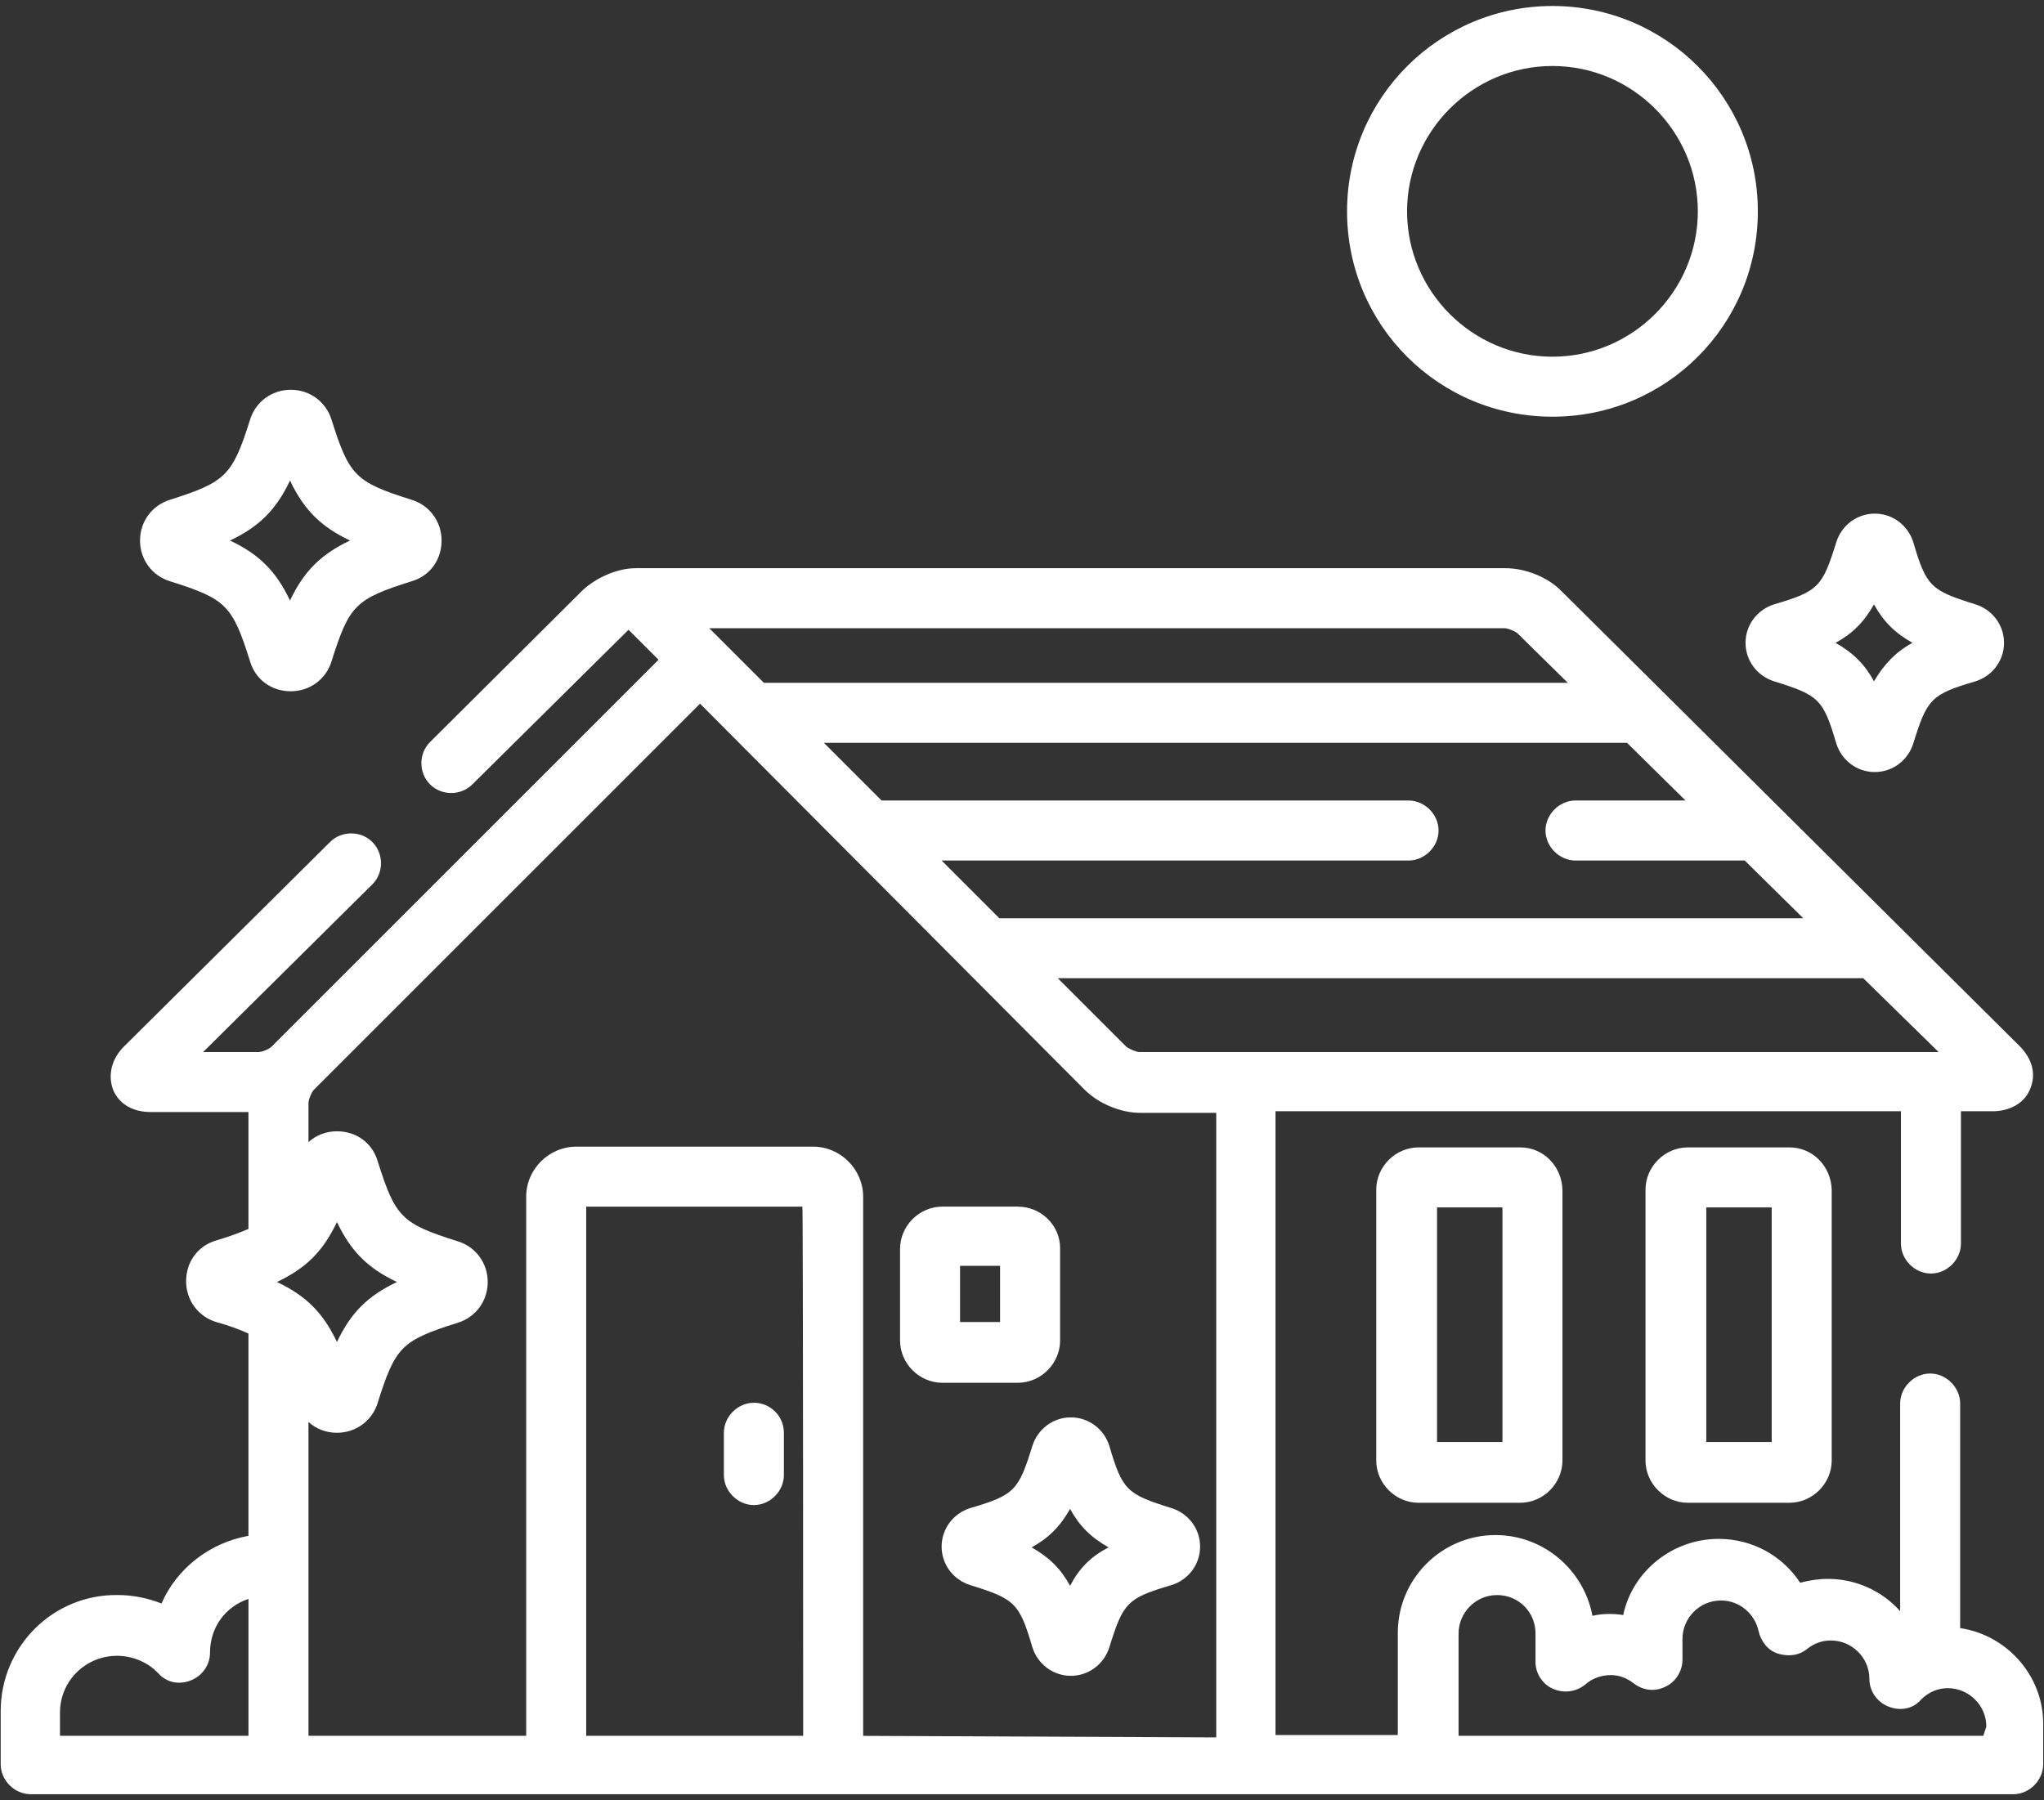 <?xml version="1.0" encoding="UTF-8"?>
<svg id="Ebene_1" xmlns="http://www.w3.org/2000/svg" viewBox="0 0 678.5 597.7">
  <rect x="0" y="0" width="678.5" height="597.7" fill="#333333" stroke="none"/>
  <defs>
    <style>
      .cls-1 {
        fill: #fff;
      }
    </style>
  </defs>
  <path class="cls-1" d="M504.6,380.95h-33.71c-7.66,0-14.05,6.38-14.05,14.05v89.89c0,7.66,6.38,14.05,14.05,14.05h33.71c7.66,0,14.05-6.38,14.05-14.05v-89.89c-.26-7.92-6.38-14.05-14.05-14.05h0ZM498.73,478.76h-21.71v-77.89h21.71v77.89Z"/>
  <path class="cls-1" d="M593.98,380.95h-33.71c-7.66,0-14.05,6.38-14.05,14.05v89.89c0,7.66,6.38,14.05,14.05,14.05h33.71c7.66,0,14.05-6.38,14.05-14.05v-89.89c-.26-7.92-6.38-14.05-14.05-14.05ZM588.11,478.76h-21.71v-77.89h21.71v77.89Z"/>
  <path class="cls-1" d="M136.62,165.93c-18.64-5.87-20.68-7.92-26.56-26.56-1.79-5.87-7.15-9.96-13.53-9.96s-11.75,4.09-13.53,9.96c-5.87,18.64-8.17,20.68-26.56,26.56-5.87,1.79-9.96,7.15-9.96,13.53s4.09,11.75,9.96,13.53c18.64,5.87,20.68,7.92,26.56,26.56,1.79,6.13,7.15,9.96,13.53,9.96s11.75-4.09,13.53-9.96c5.87-18.64,7.92-20.68,26.56-26.56,6.13-1.79,9.96-7.15,9.96-13.53s-4.09-11.75-9.96-13.53ZM96.27,199.38c-4.6-9.7-10.21-15.32-19.92-19.92,9.7-4.6,15.32-10.21,19.92-19.92,4.6,9.7,10.21,15.32,19.92,19.92-9.7,4.6-15.32,10.21-19.92,19.92Z"/>
  <path class="cls-1" d="M388.92,500.72c-14.81-4.6-16.34-5.87-20.68-20.68-1.79-5.62-6.89-9.45-12.77-9.45s-10.98,3.83-12.77,9.45c-4.6,14.81-5.87,16.34-20.68,20.68-5.62,1.79-9.45,6.89-9.45,12.77s3.83,10.98,9.45,12.77c14.81,4.6,16.34,5.87,20.68,20.68,1.79,5.62,6.89,9.45,12.77,9.45s10.98-3.83,12.77-9.45c4.6-14.81,5.87-16.34,20.68-20.68,5.62-1.79,9.45-6.89,9.45-12.77s-3.83-10.98-9.45-12.77ZM355.21,526.51c-3.06-5.62-6.89-9.45-12.77-12.77,5.62-3.06,9.45-6.89,12.77-12.77,3.06,5.62,6.89,9.45,12.77,12.77-5.87,3.06-9.7,6.89-12.77,12.77Z"/>
  <path class="cls-1" d="M655.78,200.66c-14.81-4.6-16.34-5.87-20.68-20.68-1.79-5.62-6.89-9.45-12.77-9.45s-10.98,3.83-12.77,9.45c-4.6,14.81-5.87,16.34-20.68,20.68-5.62,1.79-9.45,6.89-9.45,12.77s3.83,10.98,9.45,12.77c14.81,4.6,16.34,5.87,20.68,20.68,1.79,5.62,6.89,9.45,12.77,9.45s10.98-3.83,12.77-9.45c4.6-14.81,5.87-16.34,20.68-20.68,5.62-1.79,9.45-6.89,9.45-12.77s-3.83-10.98-9.45-12.77ZM622.07,226.2c-3.06-5.62-6.89-9.45-12.77-12.77,5.62-3.06,9.45-6.89,12.77-12.77,3.06,5.62,6.89,9.45,12.77,12.77-5.62,3.06-9.45,7.15-12.77,12.77Z"/>
  <path class="cls-1" d="M650.67,540.56v-74.57c0-5.36-4.6-9.96-9.96-9.96s-9.96,4.6-9.96,9.96v68.95c-5.87-6.64-14.56-10.73-24-10.73-3.06,0-6.38.51-9.19,1.28-5.87-8.94-15.83-14.56-27.07-14.56-15.32,0-28.6,10.73-31.67,25.28-3.32-.51-6.89-.51-10.21.26-2.81-15.07-16.09-26.81-32.18-26.81-17.88,0-32.43,14.56-32.43,32.43v33.96h-40.6v-207.1h207.61v43.92c0,5.36,4.6,9.96,9.96,9.96s9.96-4.6,9.96-9.96v-43.92h10.47c5.87,0,10.73-2.81,12.51-7.41,2.04-4.85.77-9.96-3.58-14.3l-152.2-151.18c-4.6-4.6-12-7.41-18.39-7.41H210.93c-5.87,0-13.02,3.06-17.62,7.41l-50.56,50.31c-3.83,3.83-3.83,10.21,0,14.05,3.83,3.83,10.21,3.83,14.05,0l51.84-51.33,9.96,9.96-128.45,128.45c-.77.77-3.06,1.79-4.34,1.79h-18.39l56.18-55.67c3.83-3.83,3.83-10.21,0-14.05-3.83-3.83-10.21-3.83-14.05,0l-68.44,67.93c-4.09,4.09-5.36,9.45-3.58,14.3,2.04,4.85,6.64,7.41,12.51,7.41h32.43v38.82c-3.06,1.28-6.38,2.55-10.73,3.83-6.13,1.79-9.96,7.15-9.96,13.53s4.09,11.75,9.96,13.53c4.6,1.28,7.92,2.55,10.73,3.83v67.16c-12.77,2.3-23.75,10.73-28.86,22.47-4.6-1.79-9.45-2.81-14.56-2.81-21.45-.26-38.82,17.11-38.82,38.56v17.62c0,5.36,4.6,9.96,9.96,9.96h658.08c5.36,0,9.96-4.6,9.96-9.96v-13.53c0-15.83-12-29.37-27.58-31.67h.02ZM82.48,576.31H19.91v-7.66c0-10.73,8.68-18.9,18.9-18.9,5.11,0,10.21,2.04,13.79,5.87,2.81,3.06,6.89,3.83,10.73,2.3,3.83-1.53,6.38-5.11,6.38-9.19,0-8.43,5.11-15.32,12.77-17.88,0,0,0,45.46,0,45.46ZM643.52,349.29h-265.33c-1.02,0-3.32-1.02-4.34-1.79l-22.73-22.73h267.37l25.03,24.52h0ZM559.5,265.78h-36.52c-5.36,0-9.96,4.6-9.96,9.96s4.6,9.96,9.96,9.96h56.18l19.41,19.15h-266.86l-19.15-19.15h155.01c5.36,0,9.96-4.6,9.96-9.96s-4.6-9.96-9.96-9.96h-174.93l-19.15-19.15h266.6l19.41,19.15h0ZM499.49,208.58c1.02,0,3.58,1.02,4.34,1.79l16.6,16.34H253.57l-18.13-18.13h264.05ZM266.6,576.31h-72.01v-175.69h71.76c.26.26.26,175.69.26,175.69h-.01ZM286.52,576.31v-179.01c0-8.94-7.41-16.6-16.6-16.6h-78.65c-8.94,0-16.6,7.41-16.6,16.6v179.01h-72.27v-104.19c2.55,2.3,5.87,3.58,9.45,3.58,6.38,0,11.75-4.09,13.53-9.96,5.87-18.64,7.92-20.68,26.56-26.56,5.87-1.79,9.96-7.15,9.96-13.53s-4.09-11.75-9.96-13.53c-18.64-5.87-20.68-7.92-26.56-26.56-1.79-6.13-7.15-9.96-13.53-9.96-3.58,0-6.89,1.28-9.45,3.58v-13.02c0-1.02,1.02-3.58,1.79-4.34l128.19-128.19,127.68,128.19c4.6,4.6,12,7.66,18.39,7.66h25.28v207.36l-117.21-.51h0v-.02ZM91.93,425.64c9.7-4.6,15.32-10.21,19.92-19.92,4.6,9.7,10.21,15.32,19.92,19.92-9.7,4.6-15.32,10.21-19.92,19.92-4.6-9.7-10.21-15.32-19.92-19.92ZM658.33,576.31h-174.16v-33.96c0-6.89,5.62-12.77,12.77-12.77s12.77,5.62,12.77,12.77v9.45c0,3.83,2.3,7.41,5.87,8.94,3.58,1.53,7.66,1.02,10.73-1.53,2.3-2.04,5.36-3.06,8.43-3.06,2.81,0,5.36,1.02,7.66,2.81,3.06,2.3,6.89,2.81,10.47,1.02,3.32-1.53,5.62-5.11,5.62-8.94v-6.89c0-6.89,5.62-12.77,12.77-12.77,6.13,0,11.24,4.34,12.51,10.21.77,3.32,3.06,6.38,6.38,7.41,3.32,1.02,6.89.77,9.7-1.53,2.3-1.79,4.85-2.81,7.92-2.81,6.89,0,12.77,5.62,12.77,12.77,0,4.09,2.55,7.66,6.38,9.19s8.17.77,10.73-2.3c2.55-2.55,5.62-3.83,8.94-3.83,6.89,0,12.77,5.62,12.77,12.77l-1.02,3.06h0Z"/>
  <path class="cls-1" d="M250.25,465.73c-5.36,0-9.96,4.6-9.96,9.96v14.05c0,5.36,4.6,9.96,9.96,9.96s9.96-4.6,9.96-9.96v-14.05c0-5.62-4.6-9.96-9.96-9.96h0Z"/>
  <path class="cls-1" d="M337.85,400.61h-25.03c-7.66,0-14.05,6.38-14.05,14.05v30.39c0,7.66,6.38,14.05,14.05,14.05h25.03c7.66,0,14.05-6.38,14.05-14.05v-30.64c0-7.66-6.38-13.79-14.05-13.79h0ZM331.97,438.92h-13.28v-18.64h13.28v18.64h0Z"/>
  <path class="cls-1" d="M515.33,1.99c-37.54,0-68.18,30.39-68.18,68.18s30.39,68.18,68.18,68.18,68.18-30.39,68.18-68.18S552.86,1.99,515.33,1.99ZM515.33,118.43c-26.56,0-48.26-21.71-48.26-48.26s21.71-48.26,48.26-48.26,48.26,21.71,48.26,48.26-21.71,48.26-48.26,48.26Z"/>
</svg>